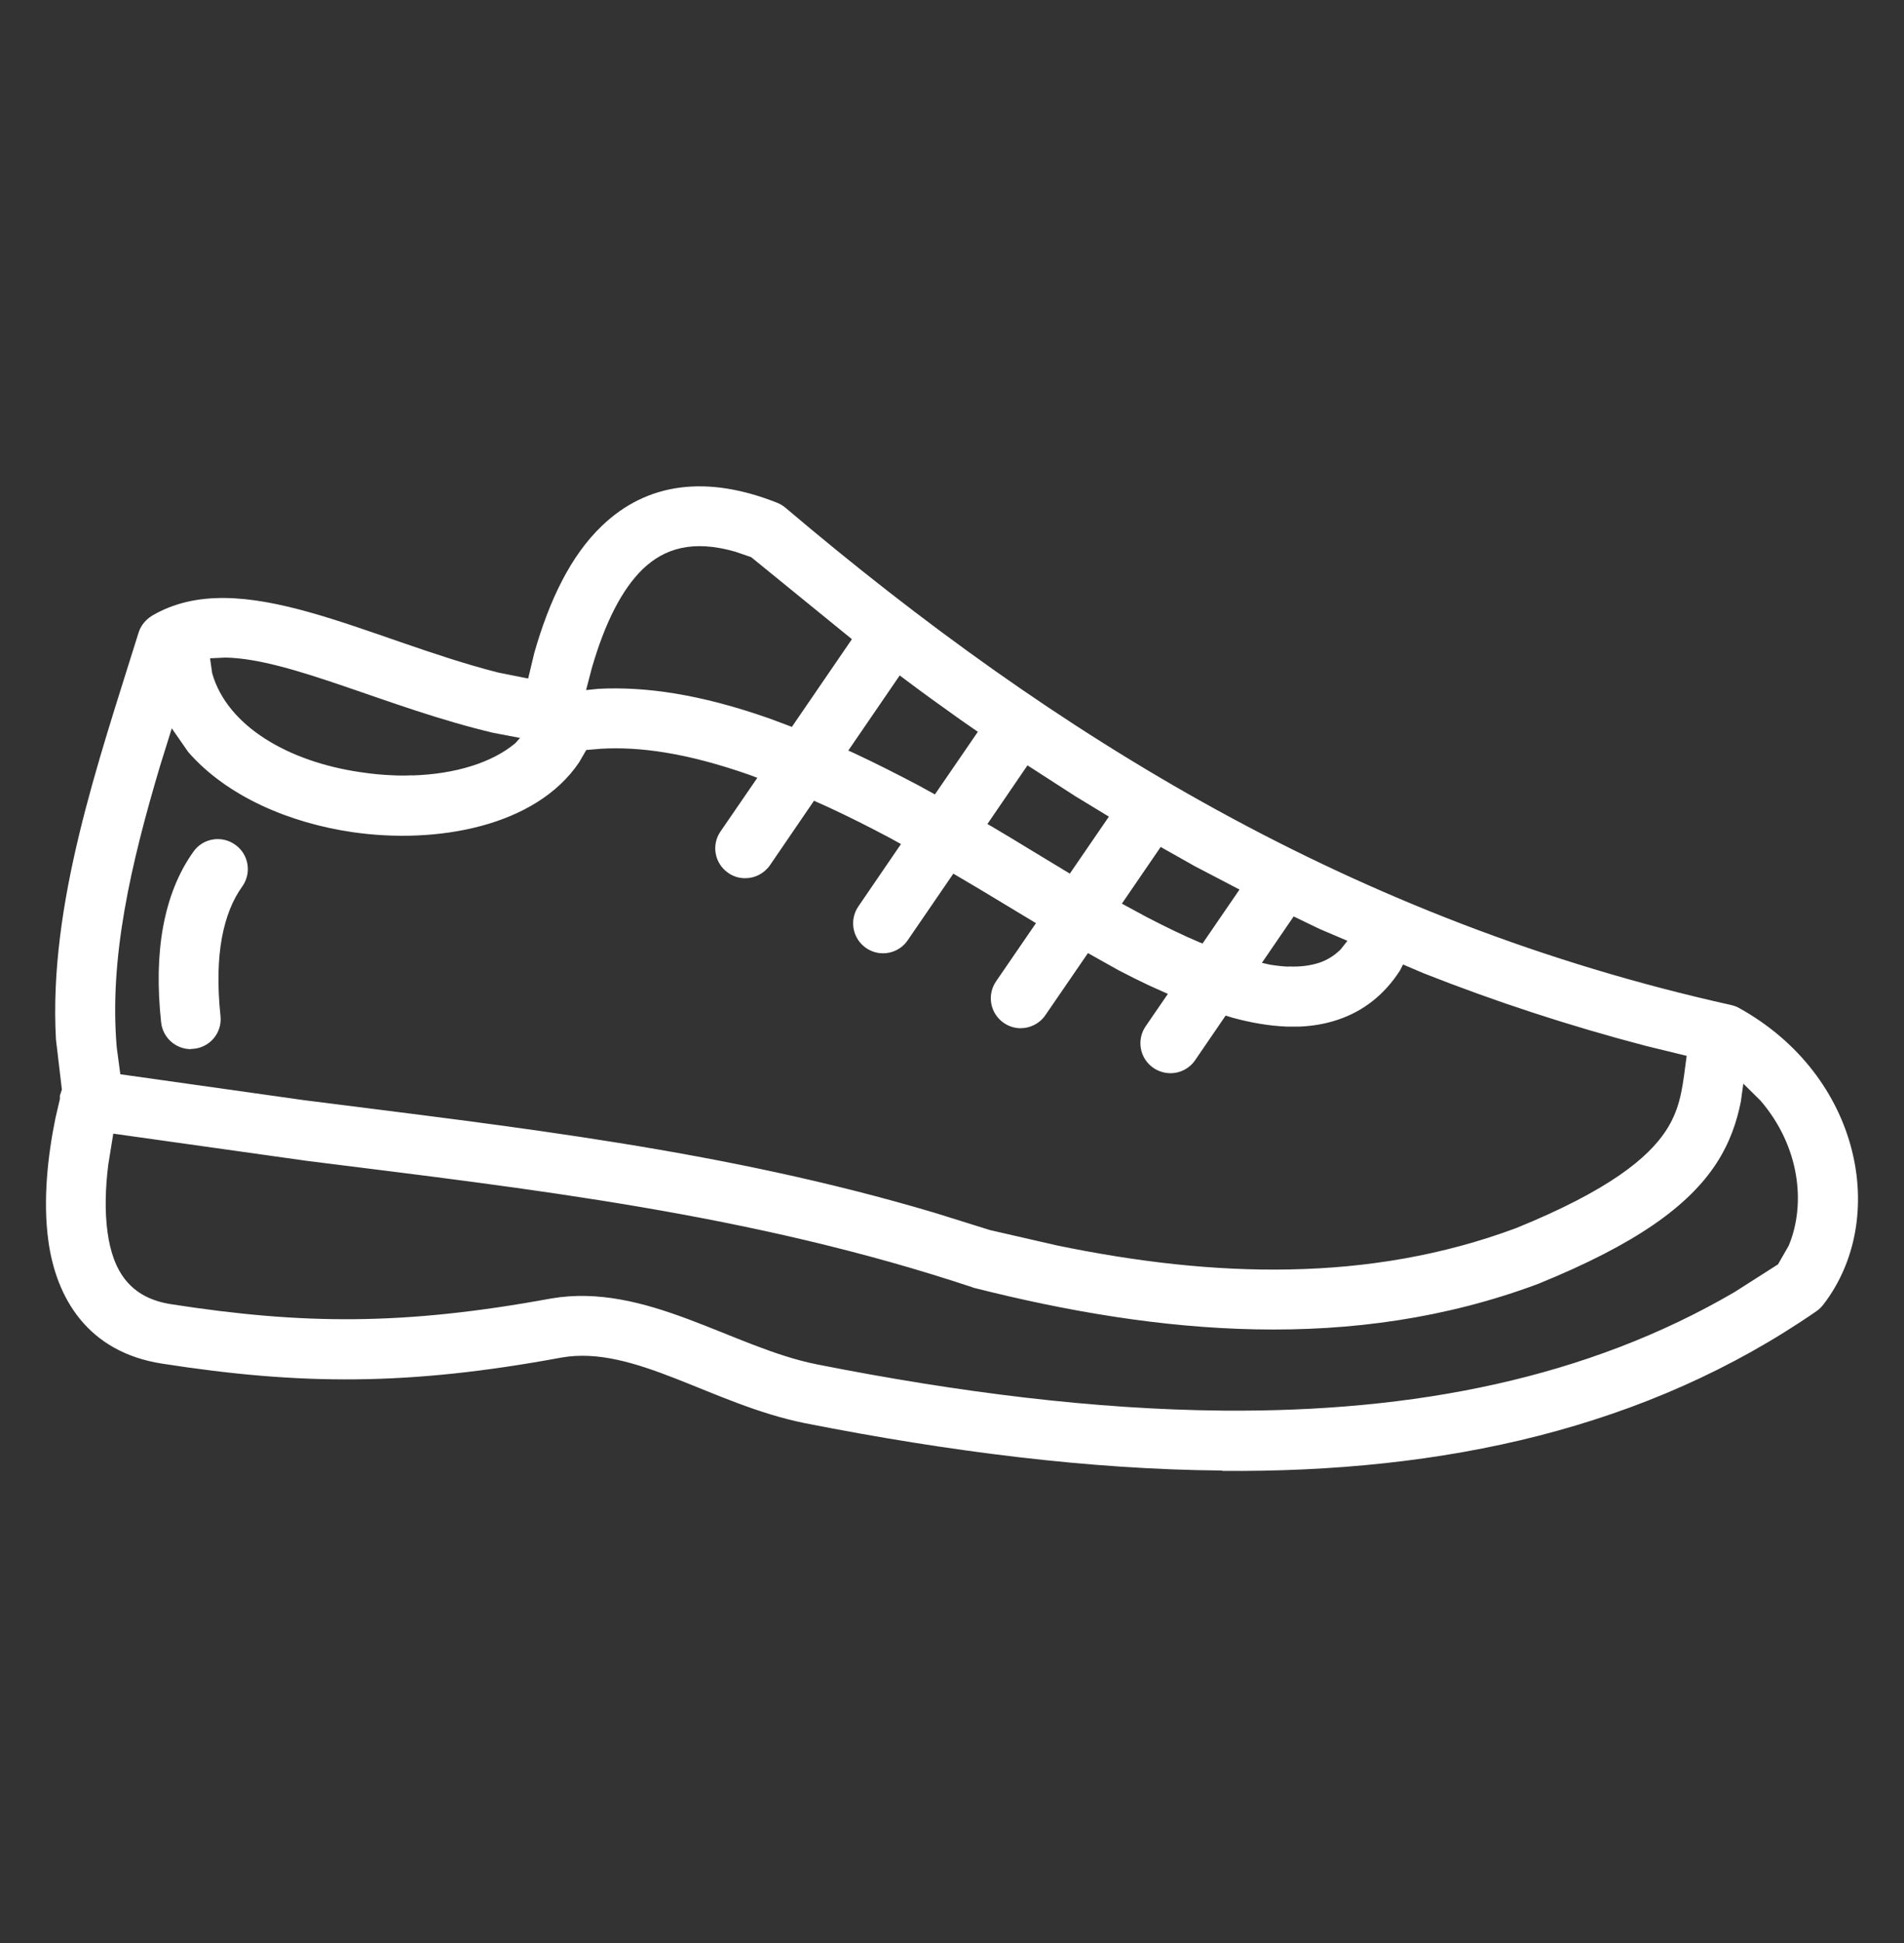 <svg width="50" height="51" viewBox="0 0 50 51" fill="none" xmlns="http://www.w3.org/2000/svg">
<rect x="0" y="0" width="50" height="51" fill="#333333" stroke="none"/>
<path d="M32.096 38.599C28.598 38.57 24.926 38.101 21.144 37.357C18.689 36.864 16.661 35.301 14.752 35.632C10.704 36.381 7.89 36.357 4.264 35.794C2.288 35.49 1.473 34.054 1.27 32.571C1.123 31.5 1.255 30.334 1.454 29.358L1.573 28.846V28.756L1.625 28.6L1.469 27.278C1.274 23.733 2.568 20.046 3.639 16.606C3.696 16.421 3.824 16.265 3.994 16.16C6.316 14.8 9.634 16.777 13.083 17.653L13.87 17.81L14.031 17.137C14.425 15.758 14.984 14.587 15.808 13.801C16.993 12.663 18.566 12.464 20.414 13.199C20.495 13.232 20.566 13.275 20.632 13.332C27.698 19.317 35.555 24.179 45.469 26.382C45.544 26.401 45.615 26.425 45.677 26.463C48.866 28.235 49.615 31.988 47.885 34.239C47.833 34.306 47.776 34.362 47.71 34.41C43.246 37.495 37.92 38.656 32.096 38.608V38.599ZM32.119 37.026C37.152 37.068 41.687 36.173 45.554 33.912L46.691 33.187L46.971 32.699C47.43 31.609 47.265 30.093 46.236 28.894L45.781 28.444L45.715 28.918C45.611 29.439 45.431 29.988 45.066 30.548C44.341 31.652 42.971 32.652 40.393 33.699C37.958 34.609 35.47 34.941 32.982 34.893C30.499 34.846 28.015 34.419 25.594 33.808C25.58 33.808 25.556 33.798 25.537 33.789C19.723 31.855 13.917 31.206 8.07 30.472L2.975 29.756L2.843 30.571C2.767 31.178 2.748 31.794 2.824 32.344C2.966 33.377 3.421 34.069 4.501 34.234C7.961 34.77 10.595 34.794 14.472 34.083C16.96 33.656 19.234 35.372 21.452 35.812C25.191 36.552 28.764 36.997 32.119 37.026ZM33.873 33.32C35.891 33.282 37.882 32.955 39.815 32.235C42.275 31.235 43.279 30.387 43.744 29.685C44.09 29.159 44.17 28.666 44.255 27.998L44.293 27.714L43.222 27.453C41.194 26.922 39.251 26.283 37.389 25.548L36.844 25.316L36.768 25.468C36.361 26.103 35.811 26.539 35.133 26.766C34.811 26.875 34.47 26.932 34.129 26.946C34.01 26.946 33.896 26.946 33.783 26.946C33.318 26.927 32.84 26.842 32.37 26.714L32.186 26.657L31.385 27.828C31.233 28.05 30.982 28.174 30.731 28.169C30.579 28.169 30.423 28.121 30.29 28.031C29.93 27.785 29.84 27.297 30.086 26.937L30.669 26.088L30.153 25.856C29.897 25.733 29.636 25.605 29.375 25.468L28.57 25.017L27.451 26.648C27.3 26.87 27.049 26.989 26.798 26.989C26.646 26.989 26.494 26.941 26.362 26.851C26.002 26.605 25.911 26.117 26.158 25.757L27.205 24.231L26.238 23.648C25.892 23.439 25.556 23.236 25.229 23.046L25.035 22.932L23.836 24.681C23.684 24.904 23.433 25.027 23.182 25.022C23.03 25.022 22.879 24.975 22.746 24.885C22.386 24.638 22.296 24.15 22.542 23.79L23.66 22.155L23.395 22.008C22.817 21.7 22.277 21.43 21.765 21.193L21.376 21.018L20.22 22.71C20.064 22.932 19.817 23.055 19.561 23.051C19.415 23.051 19.258 23.008 19.125 22.913C18.765 22.667 18.675 22.179 18.922 21.823L19.888 20.416L19.685 20.34C18.012 19.753 16.78 19.596 15.784 19.653L15.396 19.686L15.206 20.013C14.069 21.695 11.472 22.165 9.254 21.842C7.624 21.605 5.966 20.914 4.942 19.738L4.511 19.118L4.208 20.089C3.435 22.681 2.862 25.15 3.066 27.496L3.16 28.197L7.965 28.875C13.463 29.576 18.988 30.178 24.556 31.837L25.997 32.287L27.755 32.69C29.816 33.116 31.868 33.362 33.887 33.32H33.873ZM5.013 27.538C4.615 27.538 4.274 27.24 4.231 26.832C4.132 25.913 4.146 25.079 4.283 24.33C4.421 23.581 4.677 22.918 5.08 22.354C5.331 21.999 5.824 21.918 6.179 22.174C6.534 22.425 6.615 22.918 6.359 23.273C6.113 23.615 5.933 24.051 5.828 24.61C5.724 25.174 5.705 25.856 5.79 26.666C5.838 27.098 5.525 27.486 5.089 27.529C5.061 27.529 5.037 27.534 5.008 27.534L5.013 27.538ZM33.844 25.368C34.152 25.382 34.413 25.344 34.636 25.273C34.835 25.207 35.024 25.098 35.204 24.923L35.384 24.695L34.65 24.382L33.972 24.055L33.138 25.273L33.351 25.321C33.527 25.349 33.693 25.368 33.849 25.373L33.844 25.368ZM31.579 24.766L32.55 23.349L31.37 22.733L30.48 22.231L29.461 23.719L30.11 24.07C30.593 24.321 31.058 24.548 31.508 24.738L31.584 24.766H31.579ZM28.096 22.928L29.12 21.435L28.238 20.899L26.982 20.089L25.93 21.629L26.039 21.691C26.371 21.885 26.712 22.094 27.063 22.307L28.096 22.932V22.928ZM24.551 20.852L25.679 19.208L25.234 18.9C24.746 18.554 24.258 18.203 23.779 17.843L23.627 17.729L22.277 19.7L22.433 19.771C22.973 20.023 23.537 20.307 24.139 20.625L24.551 20.852ZM10.818 20.354C11.97 20.321 12.937 20.009 13.534 19.506L13.657 19.369L12.956 19.236C10.202 18.587 7.643 17.293 5.923 17.26L5.516 17.279L5.572 17.672C5.966 19.056 7.567 19.994 9.472 20.269C9.757 20.312 10.041 20.34 10.316 20.35C10.486 20.359 10.657 20.359 10.818 20.35V20.354ZM20.798 19.075L22.372 16.777L22.348 16.758L19.727 14.625L19.315 14.483C18.182 14.156 17.443 14.402 16.884 14.933C16.339 15.459 15.889 16.331 15.538 17.549L15.391 18.113L15.718 18.08C16.946 18.018 18.377 18.217 20.201 18.857L20.798 19.08V19.075Z" fill="white"/>
</svg>
